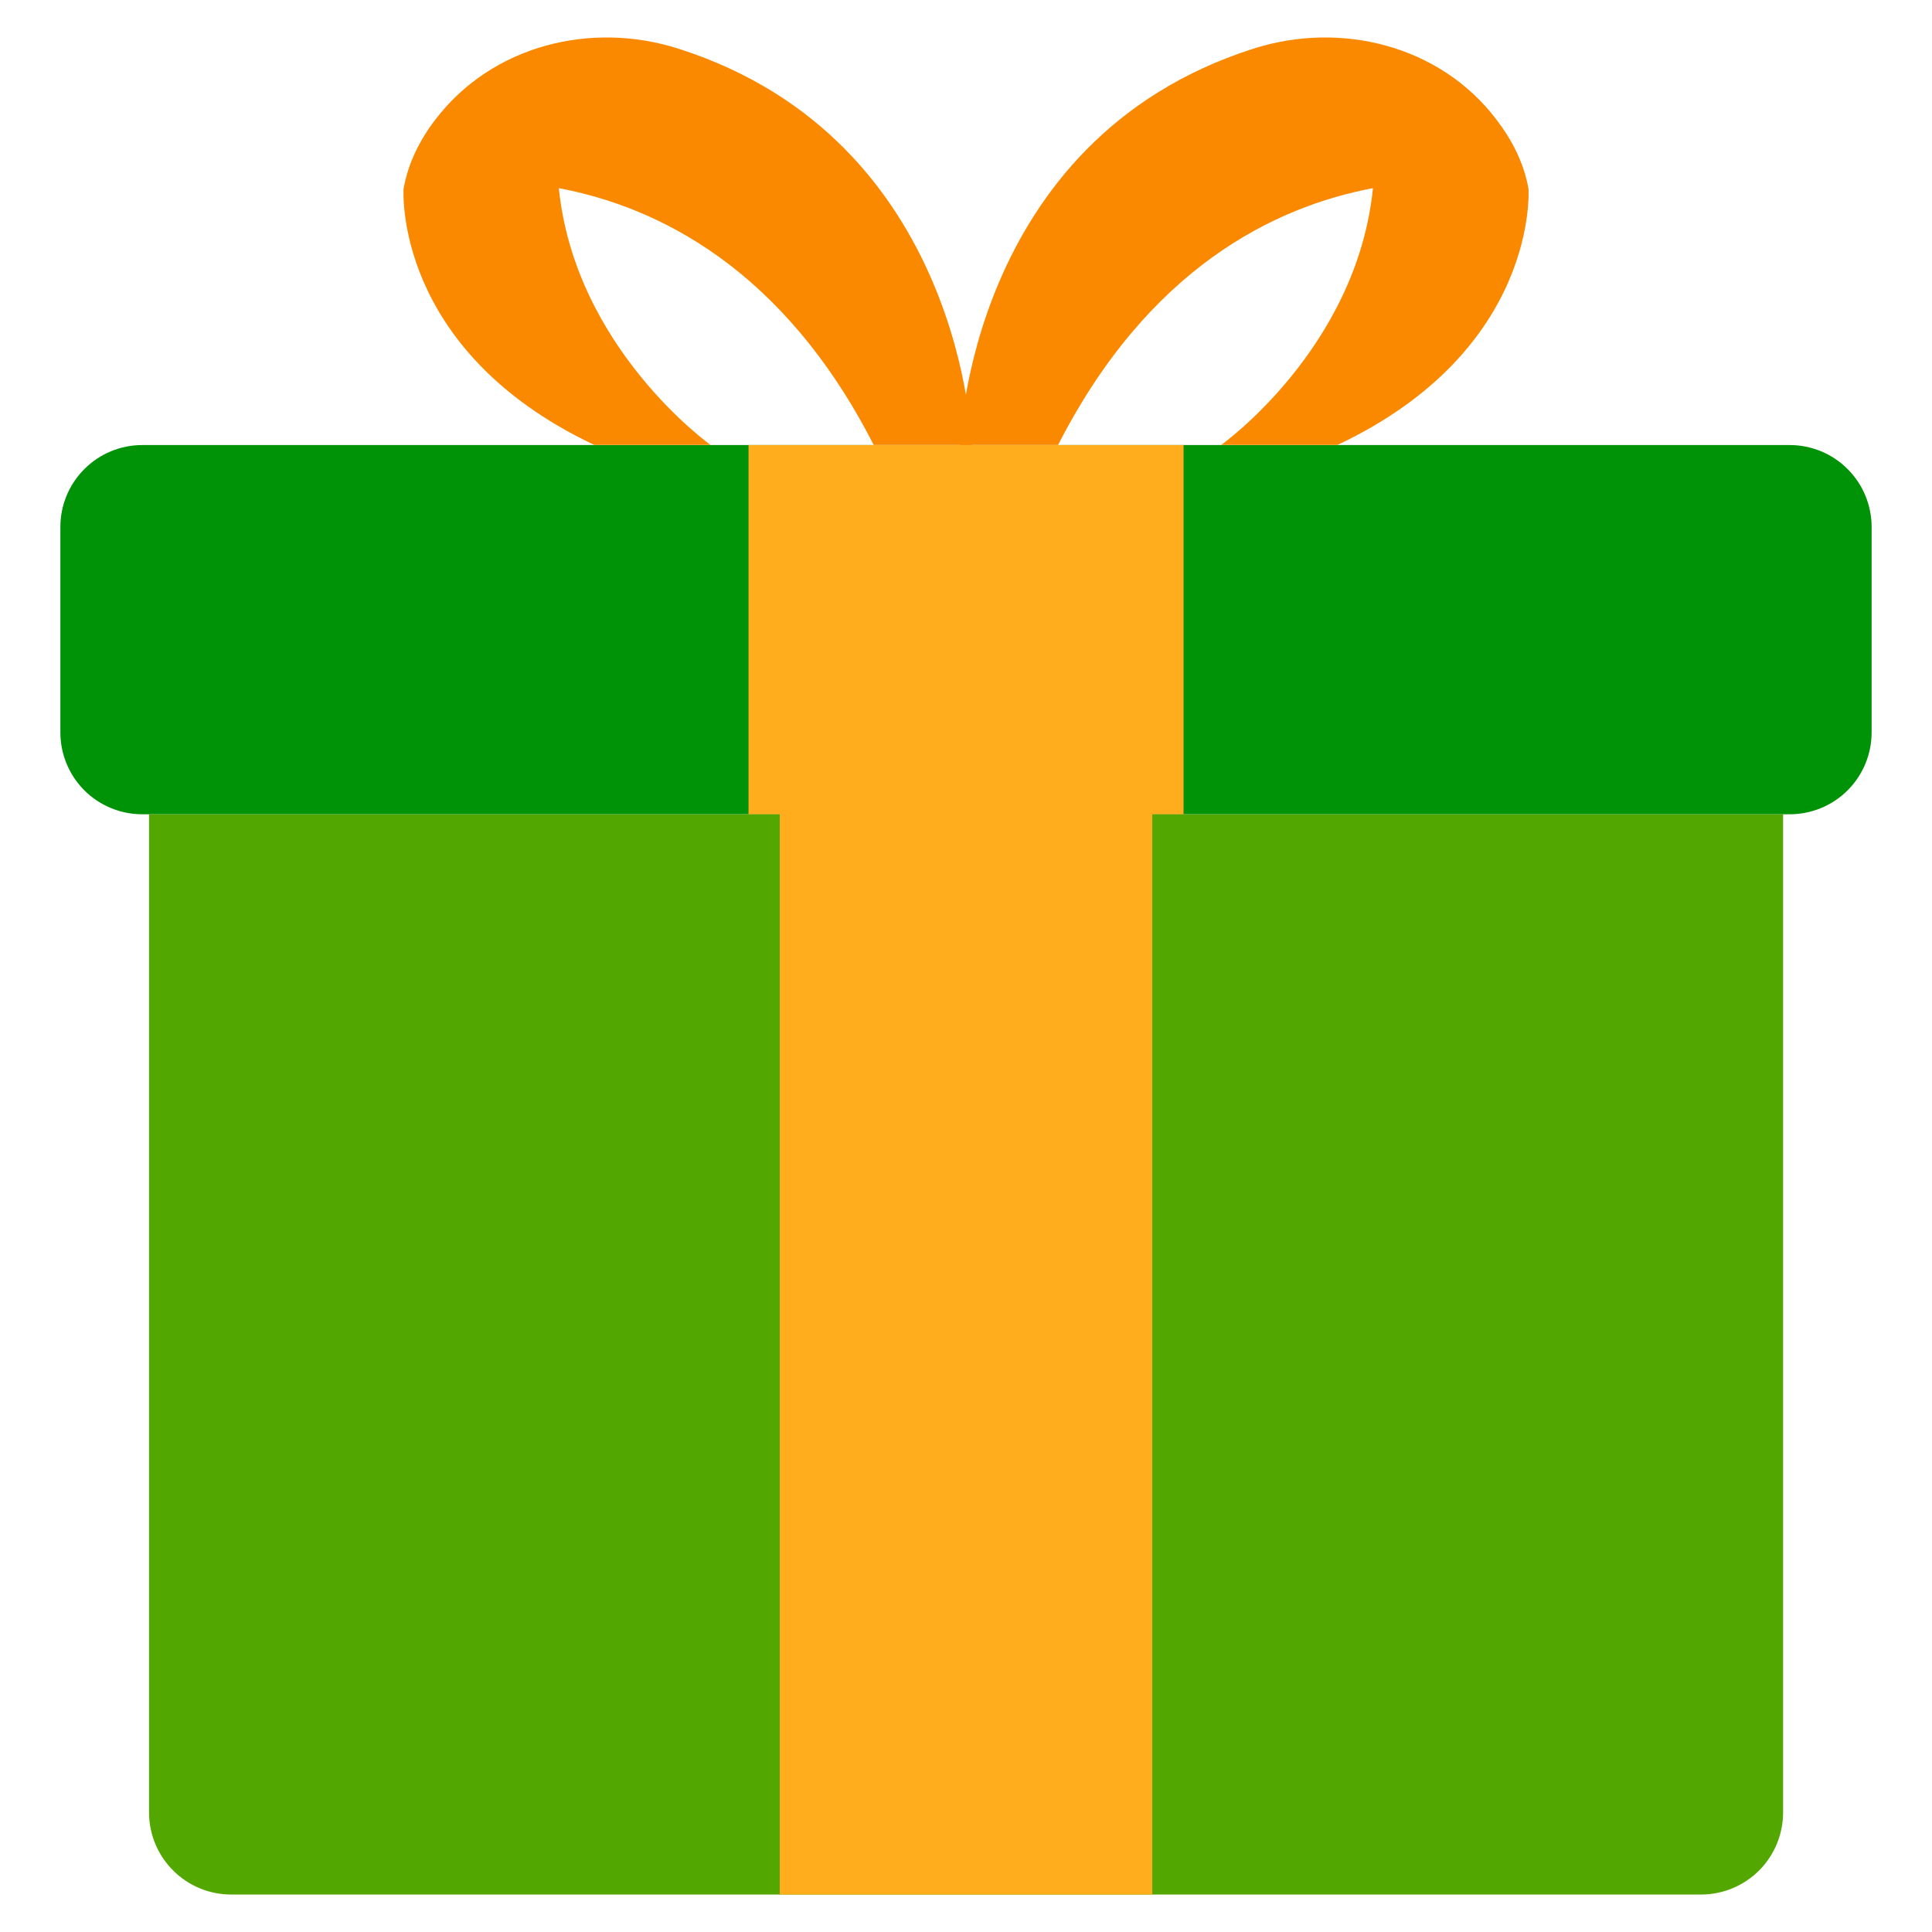 <svg width="28" height="28" viewBox="0 0 28 28" fill="none" xmlns="http://www.w3.org/2000/svg">
<g clip-path="url(#clip0_34969_13813)">
<path d="M27.125 7.636V10.615C27.125 10.929 27 11.231 26.777 11.454C26.555 11.676 26.253 11.801 25.938 11.801H2.061C1.746 11.801 1.445 11.676 1.222 11.454C1 11.231 0.875 10.929 0.875 10.615V7.636C0.875 7.322 1 7.02 1.223 6.798C1.445 6.575 1.747 6.45 2.061 6.45H25.939C26.253 6.45 26.555 6.575 26.777 6.798C27 7.02 27.124 7.322 27.125 7.636Z" fill="#009207"/>
<path d="M25.842 11.802V26.271C25.841 26.585 25.716 26.886 25.494 27.109C25.271 27.331 24.97 27.456 24.656 27.457H3.347C3.032 27.456 2.731 27.331 2.509 27.108C2.286 26.886 2.161 26.585 2.16 26.27V11.802H25.842Z" fill="#52A700"/>
<path d="M11.301 11.801H16.699V27.457H11.301V11.801ZM10.848 6.45H17.153V11.801H10.848V6.45Z" fill="#FFAC1D"/>
<path d="M14.083 6.448H12.662C11.354 3.887 9.529 2.996 8.099 2.727C8.335 5.052 10.298 6.448 10.298 6.448H8.612C5.689 5.065 5.849 2.735 5.849 2.735C5.916 2.357 6.089 2.02 6.312 1.73C7.128 0.662 8.562 0.296 9.84 0.708C13.978 2.033 14.083 6.448 14.083 6.448Z" fill="#FA8900"/>
<path d="M19.385 6.448H17.699C17.699 6.448 19.663 5.052 19.898 2.727C18.468 2.996 16.643 3.887 15.335 6.448H13.914C13.914 6.448 14.023 2.033 18.157 0.708C19.436 0.296 20.874 0.662 21.685 1.73C21.908 2.02 22.085 2.357 22.152 2.735C22.152 2.735 22.312 5.065 19.385 6.448Z" fill="#FA8900"/>
</g>
<defs>
<clipPath id="clip0_34969_13813">
<rect width="28" height="28" fill="white"/>
</clipPath>
</defs>
</svg>
